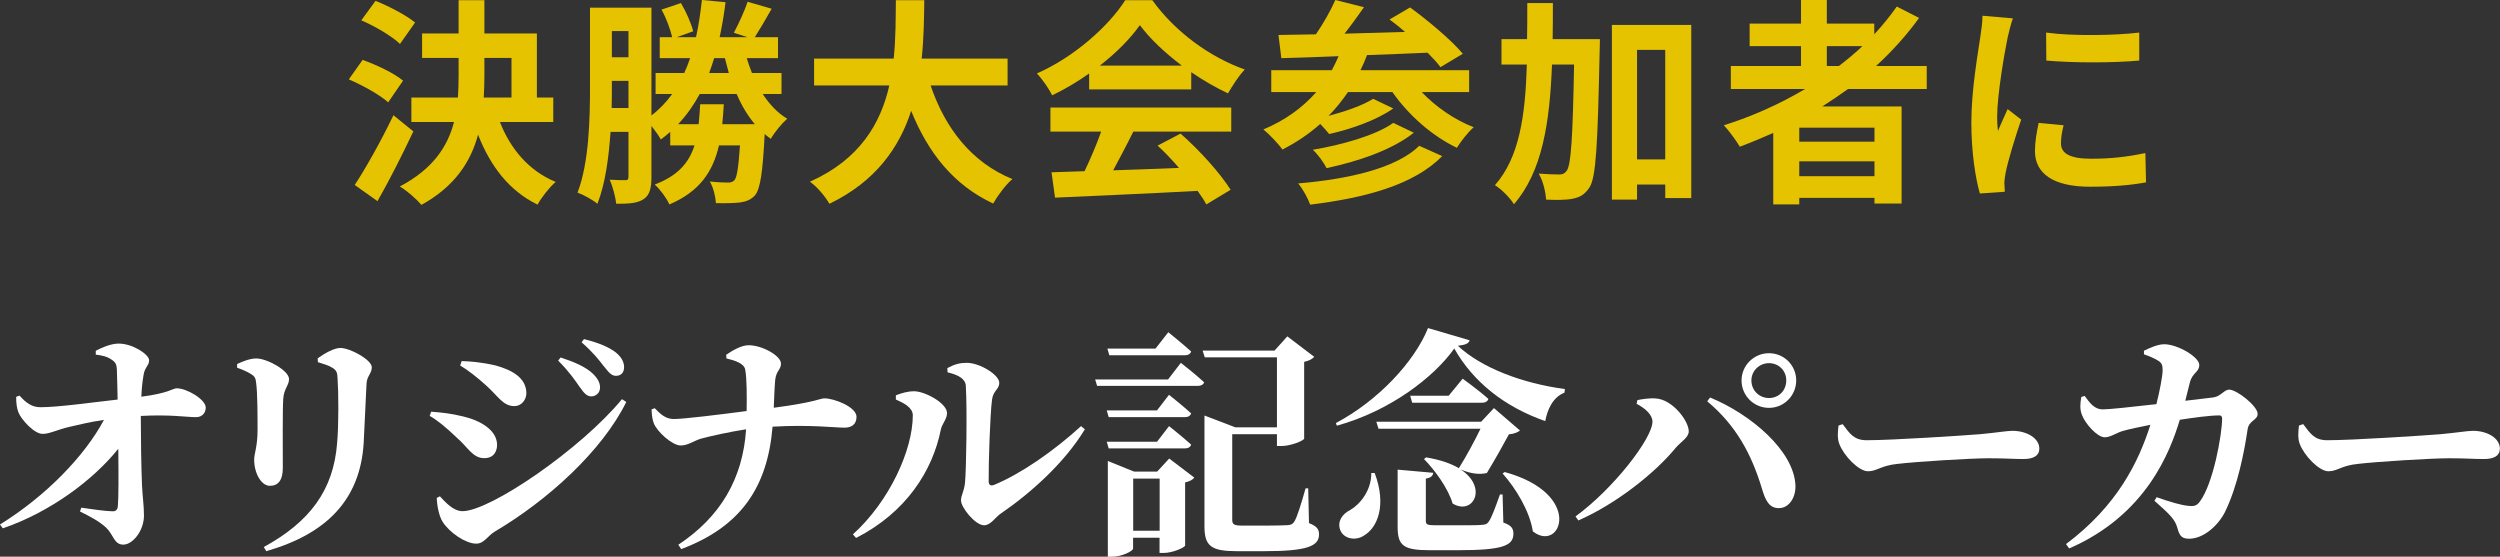 <svg viewBox="0 0 228.69 50.92" xmlns="http://www.w3.org/2000/svg"><rect x="0" y="0" width="228.69" height="50.92" fill="#333333" stroke="none"/><path d="m35.51 9.36c-.76-.68-2.34-1.56-3.6-2.1l1.26-1.78c1.24.44 2.9 1.22 3.7 1.9zm2.3 2.66c-1 2.12-2.16 4.42-3.28 6.38l-2.08-1.48c1-1.52 2.42-4.04 3.54-6.38zm-1.22-8c-.72-.7-2.28-1.62-3.54-2.16l1.3-1.78c1.22.48 2.82 1.32 3.62 1.98zm9.14 7.14c.96 2.46 2.66 4.48 5.1 5.48-.56.48-1.3 1.42-1.66 2.08-2.6-1.28-4.3-3.5-5.44-6.4-.66 2.46-2.12 4.74-5.18 6.42-.42-.5-1.34-1.32-1.98-1.68 3.04-1.6 4.38-3.66 4.96-5.9h-3.9v-2.24h4.26c.04-.66.06-1.32.06-1.98v-1.64h-3.34v-2.24h3.34v-3.04h2.36v3.04h4.8v5.86h1.5v2.24zm-1.42-4.2c0 .66-.02 1.3-.06 1.96h2.54v-3.62h-2.48z" fill="#e6c300"/><path d="m69.77 8.6c.62.94 1.36 1.74 2.24 2.26-.5.44-1.16 1.24-1.5 1.84-.2-.14-.38-.28-.56-.44-.18 3.52-.4 5-.88 5.6-.38.42-.82.58-1.38.66-.48.06-1.32.08-2.2.06-.04-.62-.24-1.44-.56-1.98.7.08 1.34.1 1.64.1.28 0 .44-.04.62-.22.22-.28.36-1.12.5-3.18h-1.92c-.56 2.4-1.76 4.22-4.54 5.4-.24-.56-.86-1.4-1.34-1.82 2.12-.8 3.14-2 3.64-3.58h-2.22v-1.24c-.28.24-.56.48-.86.7-.16-.32-.52-.8-.86-1.24v4.66c0 1-.14 1.66-.72 2.04s-1.34.42-2.5.42c-.06-.58-.32-1.6-.6-2.2.62.04 1.24.04 1.46.04.2 0 .26-.08.26-.34v-4.08h-1.64c-.16 2.34-.48 4.76-1.2 6.58-.4-.34-1.3-.84-1.82-1.02 1.06-2.76 1.14-6.78 1.14-9.68v-7.24h5.62v9.86c.74-.56 1.36-1.22 1.9-1.96h-1.52v-1.92h2.62c.2-.44.38-.88.54-1.36h-2.78v-1.92h1.14c-.18-.72-.54-1.76-.98-2.52l1.78-.6c.48.8.94 1.86 1.12 2.58l-1.5.54h1.76c.24-1.06.4-2.2.54-3.4l2.16.2c-.14 1.12-.32 2.2-.54 3.2h2.54l-1.24-.4c.42-.8.98-1.98 1.26-2.84l2.2.64c-.54.96-1.1 1.9-1.54 2.6h2.12v1.92h-2.86c.14.46.3.92.48 1.36h2.7v1.92zm-12.28 1.28v-2.48h-1.52v.54c0 .6 0 1.26-.02 1.94zm-1.52-7.04v2.4h1.52v-2.4zm13.08 8.52c-.66-.78-1.22-1.72-1.66-2.76h-3.38c-.56 1.02-1.2 1.94-1.98 2.76h1.88c.06-.58.1-1.18.14-1.82h2.16c-.04.64-.08 1.24-.14 1.82zm-3.72-6.04c-.14.46-.3.92-.46 1.36h1.8c-.12-.44-.24-.9-.36-1.36z" fill="#e6c300"/><path d="m85.13 7.82c1.32 3.9 3.74 7.04 7.48 8.56-.6.5-1.38 1.56-1.76 2.24-3.62-1.7-5.94-4.62-7.5-8.48-1.08 3.34-3.24 6.46-7.48 8.5-.38-.66-1.08-1.52-1.78-2.02 4.58-2.04 6.48-5.36 7.26-8.8h-6.88v-2.46h7.28c.2-1.88.18-3.7.2-5.34h2.6c-.02 1.64-.04 3.48-.24 5.34h7.86v2.46z" fill="#e6c300"/><path d="m99.63 6.72c-1.06.76-2.22 1.44-3.38 2-.28-.58-.9-1.48-1.4-2 3.42-1.5 6.58-4.34 8.08-6.7h2.48c2.12 2.94 5.3 5.22 8.46 6.34-.6.62-1.12 1.48-1.54 2.18-1.1-.52-2.26-1.18-3.36-1.94v1.58h-9.34zm-3.54 3.12h16.54v2.2h-8.96c-.58 1.18-1.24 2.42-1.84 3.54 1.92-.06 3.98-.14 6.02-.22-.62-.72-1.3-1.44-1.96-2.04l2.1-1.1c1.78 1.56 3.64 3.64 4.58 5.14l-2.22 1.34c-.2-.38-.48-.8-.8-1.24-4.7.26-9.64.46-13.04.62l-.32-2.32 3.02-.1c.54-1.12 1.1-2.44 1.52-3.62h-4.64zm12.02-3.84c-1.54-1.16-2.92-2.46-3.84-3.7-.86 1.22-2.14 2.52-3.66 3.7z" fill="#e6c300"/><path d="m130.05 8.42c1.28 1.34 3 2.54 4.76 3.22-.52.44-1.18 1.3-1.54 1.88-2.26-1.08-4.42-2.98-5.9-5.1h-4.06c-.54.78-1.12 1.52-1.78 2.18 1.52-.4 3.14-.96 4.08-1.56l1.84.88c-1.56 1.1-3.9 1.9-5.86 2.34-.22-.26-.52-.62-.82-.92-1.04.92-2.2 1.7-3.46 2.34-.34-.5-1.22-1.42-1.74-1.84 1.92-.8 3.56-1.96 4.84-3.42h-4.12v-2h5.54c.22-.4.42-.84.62-1.28-1.96.08-3.74.14-5.24.18l-.26-2.12c1-.02 2.16-.04 3.42-.06.68-.98 1.36-2.18 1.78-3.14l2.62.66c-.56.8-1.18 1.66-1.78 2.42 1.78-.06 3.66-.1 5.54-.16-.48-.42-.96-.8-1.42-1.14l1.88-1.1c1.64 1.2 3.78 2.98 4.82 4.24l-2.04 1.22c-.3-.4-.7-.84-1.18-1.32-1.84.08-3.74.16-5.54.22-.18.48-.38.94-.6 1.38h9.94v2zm1.88 5.86c-2.6 2.64-7.02 3.82-12.08 4.44-.22-.6-.66-1.42-1.1-1.94 4.64-.4 8.96-1.38 11.08-3.44zm-2.6-2.14c-1.96 1.56-5.06 2.62-7.98 3.24-.26-.52-.78-1.24-1.26-1.68 2.64-.44 5.78-1.32 7.36-2.46z" fill="#e6c300"/><path d="m146.35 3.58s0 .78-.02 1.08c-.18 8.52-.32 11.58-.94 12.5-.46.68-.88.88-1.54 1.02-.58.12-1.48.12-2.42.08-.04-.66-.26-1.7-.68-2.38.8.06 1.52.08 1.9.08.3 0 .48-.08.68-.36.38-.54.54-3.02.66-9.7h-2.02c-.2 5.34-.9 9.82-3.48 12.78-.36-.58-1.14-1.38-1.74-1.74 2.24-2.54 2.78-6.36 2.92-11.04h-2.32v-2.32h2.34c.02-1.06.02-2.16.02-3.3h2.34c0 1.12 0 2.22-.02 3.3h4.32zm8.36-1.3v15.84h-2.38v-1.24h-2.58v1.38h-2.3v-15.98zm-2.38 12.3v-10.02h-2.58v10.02z" fill="#e6c300"/><path d="m169.05 8.14c-.78.56-1.54 1.08-2.36 1.6h7.26v8.88h-2.48v-.52h-6.88v.6h-2.38v-6.54c-1 .44-2.04.88-3.06 1.26-.3-.52-1-1.48-1.46-1.96 2.62-.82 5.14-1.96 7.44-3.32h-6.8v-2.1h6.42v-1.82h-4.7v-2.06h4.7v-2.16h2.36v2.16h4.34v.98c.76-.82 1.44-1.66 2.06-2.54l2.04 1.04c-1.14 1.58-2.48 3.06-3.94 4.4h4.64v2.1zm2.42 3.54h-6.88v1.28h6.88zm0 4.44v-1.36h-6.88v1.36zm-4.36-10.08h1.1c.76-.58 1.48-1.18 2.16-1.82h-3.26z" fill="#e6c300"/><path d="m184.13 1.68c-.16.4-.4 1.4-.48 1.76-.28 1.32-.96 5.28-.96 7.26 0 .38.02.86.08 1.28.28-.7.6-1.36.88-2l1.24.96c-.56 1.66-1.22 3.8-1.42 4.86-.06.28-.12.72-.12.92.02.22.02.54.04.82l-2.28.16c-.4-1.38-.78-3.8-.78-6.48 0-2.98.6-6.32.82-7.84.08-.56.2-1.32.2-1.94zm4.64 9.78c-.16.64-.24 1.12-.24 1.66 0 .88.76 1.4 2.76 1.4 1.78 0 3.24-.16 4.96-.52l.06 2.68c-1.28.24-2.88.4-5.12.4-3.42 0-5.04-1.24-5.04-3.26 0-.82.14-1.66.34-2.58zm6.92-8.48v2.56c-2.44.22-6.02.22-8.5 0l-.02-2.56c2.44.34 6.38.26 8.52 0z" fill="#e6c300"/><g fill="#fff"><path d="m8.76 32.09c.48-.26 1.36-.66 2.09-.66 1.32 0 2.79 1.01 2.79 1.52s-.4.62-.51 1.36c-.11.64-.18 1.36-.2 1.98 2.55-.33 2.88-.77 3.23-.77.95 0 2.66 1.03 2.66 1.76 0 .51-.35.88-.88.88-.9 0-2.4-.26-5.06-.11 0 1.8.04 4.71.11 6.34.04.95.18 1.85.18 2.77 0 1.39-1.03 2.66-1.89 2.66s-.88-.9-1.58-1.56c-.62-.57-1.41-.99-2.38-1.47l.11-.35c1.06.15 2.11.31 2.84.33.31.02.48-.13.51-.46.07-.7.07-2.88.04-5.26-2.27 2.84-6.21 5.79-10.56 7.28l-.26-.35c4.22-2.62 7.75-6.27 9.51-9.57-1.23.18-2.31.44-3.17.64-1.06.24-1.8.64-2.42.64-.79.02-1.98-1.32-2.24-1.98-.15-.42-.2-.81-.2-1.41l.31-.11c.59.66 1.12 1.06 1.91 1.06 1.67 0 4.71-.44 7.06-.7-.02-.86-.04-2.05-.07-2.77-.02-.44-.13-.66-.48-.88-.42-.31-.97-.4-1.45-.46v-.33z"/><path d="m21.69 33.65v-.35c.55-.26 1.19-.51 1.76-.51.97 0 2.99 1.1 2.99 1.89 0 .57-.48.9-.53 1.8-.07.95-.04 4.82-.04 6.31 0 1.17-.44 1.65-1.19 1.65s-1.43-1.1-1.43-2.4c0-.55.31-1.19.31-2.71 0-1.08 0-3.41-.13-4.31-.04-.44-.15-.62-.48-.81-.31-.2-.77-.4-1.25-.57zm2.68 16.79-.24-.4c4.18-2.29 6.38-5.17 6.71-9.53.15-1.65.13-4.62.04-5.88-.02-.51-.07-.75-.48-.99-.33-.22-.81-.35-1.32-.51l-.02-.35c.59-.44 1.5-.95 2.07-.95.92 0 2.88 1.1 2.88 1.76 0 .57-.44.81-.48 1.47-.07 1.28-.2 4.09-.26 5.43-.31 5.26-3.45 8.36-8.89 9.92z"/><path d="m39.31 38.03.13-.37c.9.07 1.78.15 2.95.44 1.56.37 3.08 1.25 3.08 2.6 0 .53-.26 1.21-1.17 1.21-1.06 0-1.47-.97-2.51-1.87-1.01-.97-1.8-1.61-2.49-2zm17.58-1.52.4.26c-2.2 4.47-7.17 8.98-11.97 11.82-.73.42-1.01 1.14-1.76 1.14-.95 0-2.42-.99-3.06-1.98-.37-.57-.53-1.61-.55-2.2l.29-.15c.48.51 1.21 1.36 2.07 1.36 2.53 0 10.85-5.7 14.59-10.25zm-14.79-3.08.13-.4c.73.02 1.76.09 3.1.4 1.52.42 2.82 1.14 2.82 2.55 0 .59-.46 1.17-1.08 1.17-1.06 0-1.45-.86-2.62-1.91-.86-.77-1.65-1.39-2.35-1.8zm10.96 2.02c-.42-.62-1.03-1.5-2-2.46l.22-.29c1.23.4 2.31.86 2.97 1.5.46.46.64.84.64 1.25 0 .46-.35.81-.81.81-.37 0-.66-.29-1.01-.81zm2.16-1.96c-.4-.53-.92-1.21-2.02-2.18l.22-.29c1.28.31 2.27.73 2.9 1.21.51.42.77.86.77 1.36s-.29.79-.75.79c-.42 0-.68-.35-1.12-.9z"/><path d="m66.42 32.46c.48-.33 1.36-.88 2.05-.88 1.3 0 2.97.99 2.97 1.67 0 .59-.44.64-.53 1.52-.07.79-.09 1.69-.13 2.53 3.98-.53 4.2-.86 4.64-.86.9 0 2.93.79 2.93 1.69 0 .75-.53.99-1.1.99-.9 0-3.15-.29-6.58-.09-.46 5.54-2.9 9.15-8.36 11.2l-.26-.4c3.85-2.55 5.9-6.03 6.2-10.56-1.56.24-3.26.62-4.14.86-.66.2-1.17.62-1.85.62-.77 0-2.18-1.28-2.46-2.05-.11-.29-.18-.68-.2-1.25l.29-.11c.55.57 1.01.99 1.76.99.88 0 4.14-.4 6.65-.73.02-1.39.02-2.97-.13-3.78-.09-.59-.99-.86-1.72-1.03l-.02-.33z"/><path d="m81.95 36.53v-.37c.48-.18 1.03-.37 1.69-.37 1.01.02 2.99 1.1 2.99 2 0 .55-.46.97-.57 1.52-.75 3.74-3.15 7.55-7.75 9.9l-.29-.33c3.34-3.01 5.48-7.72 5.48-10.89 0-.7-.81-1.12-1.56-1.45zm4.71-2.86c.7-.37 1.17-.48 1.78-.48 1.19 0 2.97 1.1 2.97 1.83 0 .59-.55.7-.66 1.52-.18 1.28-.33 5.92-.31 7.48 0 .35.18.46.51.33 2.44-1.01 5.46-3.1 7.94-5.37l.35.29c-1.85 3.06-4.95 5.83-7.68 7.7-.51.33-.92 1.08-1.54 1.08-.81 0-2.11-1.63-2.11-2.27 0-.51.29-.79.37-1.67.11-1.08.2-6.69.07-8.82-.04-.62-.64-.99-1.67-1.23l-.02-.37z"/><path d="m108.02 33.19s1.32 1.03 2.13 1.78c-.07.22-.29.33-.59.33h-9.2l-.18-.59h6.67zm-1.08 2.93s1.25.99 2.02 1.69c-.07.24-.29.35-.59.35h-6.95l-.18-.62h4.6l1.1-1.43zm-5.7 4.29h4.6l1.1-1.43s1.25.99 2.02 1.69c-.07.24-.29.35-.59.35h-6.95l-.18-.62zm.24-7.9-.18-.62h4.4l1.17-1.5s1.28 1.03 2.09 1.76c-.07.24-.29.35-.59.35h-6.89zm5.48 9.44 2.29 1.74c-.13.18-.42.35-.84.44v5.77c-.02.18-1.14.68-1.94.68h-.4v-1.39h-2.42v.99c0 .22-1.01.75-1.98.75h-.33v-8.76l2.4.97h2.11l1.1-1.19zm-.88 6.6v-4.77h-2.42v4.77zm13.66-.7c.73.29.92.57.92 1.03 0 1.08-1.08 1.54-5.02 1.54h-2.49c-2.35 0-2.97-.46-2.97-2.27v-10.14l2.82 1.08h3.81v-6.4h-6.6l-.2-.62h6.58l1.17-1.3 2.46 1.87c-.15.18-.46.37-.92.46v7.02c-.02.18-1.21.68-2.07.68h-.42v-1.08h-4.09v7.81c0 .42.13.55.9.55h2.27c.84 0 1.56-.02 1.89-.04s.46-.09.62-.33c.26-.42.62-1.58 1.03-3.04h.24l.07 3.17z"/><path d="m134.44 31.12c-.09.29-.33.42-1.08.51 2.13 2 5.85 3.43 9.79 3.96l-.04.33c-1.08.42-1.56 1.56-1.76 2.6-3.72-1.3-6.6-3.59-8.32-6.64-1.85 2.62-5.88 5.72-10.74 7.06l-.09-.24c3.87-2.05 7.19-5.61 8.43-8.69l3.81 1.12zm-8.69 12.15c1.12 2.97.24 4.99-.95 5.7-.75.53-1.87.35-2.2-.48-.29-.79.18-1.47.9-1.83.9-.51 1.96-1.8 1.94-3.39zm.15-4.69h9.59l1.17-1.25 2.38 2.05c-.18.15-.51.31-1.01.35-.48.9-1.36 2.46-2.02 3.54-.64.15-1.43.09-2.4-.33 2.55 1.67 1.12 4.25-.73 3.12-.42-1.41-1.63-3.06-2.62-4.07l.2-.15c1.3.22 2.29.57 2.99.99.7-1.12 1.47-2.55 1.98-3.61h-9.33zm11.62 9.22c.75.26.92.55.92 1.03 0 1.1-1.03 1.5-5.06 1.5h-2.6c-2.4 0-2.93-.42-2.93-2.13v-5.24l3.26.29c-.04.29-.24.46-.68.53v3.87c0 .31.11.4.84.4h2.38c.84 0 1.61 0 1.91-.04.35-.02.46-.07.62-.29.26-.35.59-1.25 1.03-2.49h.24zm-3.72-13.16s1.47 1.06 2.35 1.85c-.07.24-.29.35-.59.35h-6.38l-.18-.64h3.52zm3.85 8.54c7.31 2.02 5.13 7.44 2.57 5.43-.29-1.85-1.54-3.92-2.77-5.3z"/><path d="m149.71 36.93.07-.33c.44-.09 1.14-.2 1.69-.15 1.52.09 3.01 2.05 3.01 3.01 0 .55-.68.92-1.19 1.5-1.87 2.29-5.44 5.13-8.91 6.65l-.26-.37c3.43-2.49 7.04-7.13 7.04-8.67 0-.62-.64-1.21-1.45-1.63zm13.03 9.55c-.9.02-1.25-.7-1.58-1.83-.95-3.12-2.35-5.74-4.99-7.94l.26-.35c3.74 1.54 7.68 4.88 7.81 8.05.04 1.1-.59 2.07-1.5 2.07zm-3.43-11.68c0-1.36 1.12-2.49 2.51-2.49s2.49 1.12 2.49 2.49-1.1 2.51-2.49 2.51-2.51-1.12-2.51-2.51zm.9 0c0 .9.7 1.61 1.61 1.61s1.58-.7 1.58-1.61-.7-1.58-1.58-1.58-1.61.7-1.61 1.58z"/><path d="m168.56 38.8c.66.88 1.03 1.47 2.2 1.47 2.35 0 9-.44 10.34-.55 1.47-.13 2.46-.31 2.99-.31 1.32 0 2.46.68 2.46 1.63 0 .64-.53.95-1.45.95s-1.65-.07-3.19-.07c-1.67 0-6.6.31-8.29.51-1.58.15-1.91.68-2.75.68s-2.22-1.43-2.62-2.51c-.2-.51-.13-1.14-.07-1.67l.37-.13z"/><path d="m202.51 36.34c.62-.07.95-.7 1.41-.7.68 0 2.6 1.5 2.6 2.22 0 .59-.81.59-.92 1.43-.29 1.96-.9 5.19-2.09 7.59-.64 1.23-1.96 2.4-3.26 2.4-.7 0-.88-.29-1.08-1.01-.2-.75-.7-1.23-2.09-2.46l.2-.33c1.28.46 2.35.75 2.88.79.57.07.79-.02 1.06-.37 1.25-1.65 2.05-6.2 2.05-7.61 0-.2-.09-.29-.24-.29-.9 0-2.33.2-3.63.4-.88 2.9-3.04 8.69-10.12 11.77l-.29-.4c4.71-3.52 6.65-7.55 7.72-10.91-.92.18-1.96.4-2.55.57-.68.22-1.1.57-1.63.57-.7 0-1.8-1.28-2.07-2.02-.22-.53-.18-1.03-.07-1.67l.31-.09c.48.66.9 1.23 1.65 1.23.55 0 2.64-.22 4.91-.48.29-1.17.55-2.46.57-3.08 0-.46-.07-.66-.35-.86-.4-.26-.9-.46-1.36-.62v-.33c.51-.24 1.25-.59 1.85-.59 1.23 0 3.21 1.17 3.21 1.89 0 .68-.62.68-.86 1.61-.11.42-.24.99-.42 1.67l2.62-.31z"/><path d="m210.69 38.8c.66.88 1.03 1.47 2.2 1.47 2.35 0 9-.44 10.34-.55 1.47-.13 2.46-.31 2.99-.31 1.32 0 2.46.68 2.46 1.63 0 .64-.53.95-1.45.95s-1.65-.07-3.19-.07c-1.67 0-6.6.31-8.3.51-1.58.15-1.91.68-2.75.68s-2.22-1.43-2.62-2.51c-.2-.51-.13-1.14-.07-1.67l.37-.13z"/></g></svg>